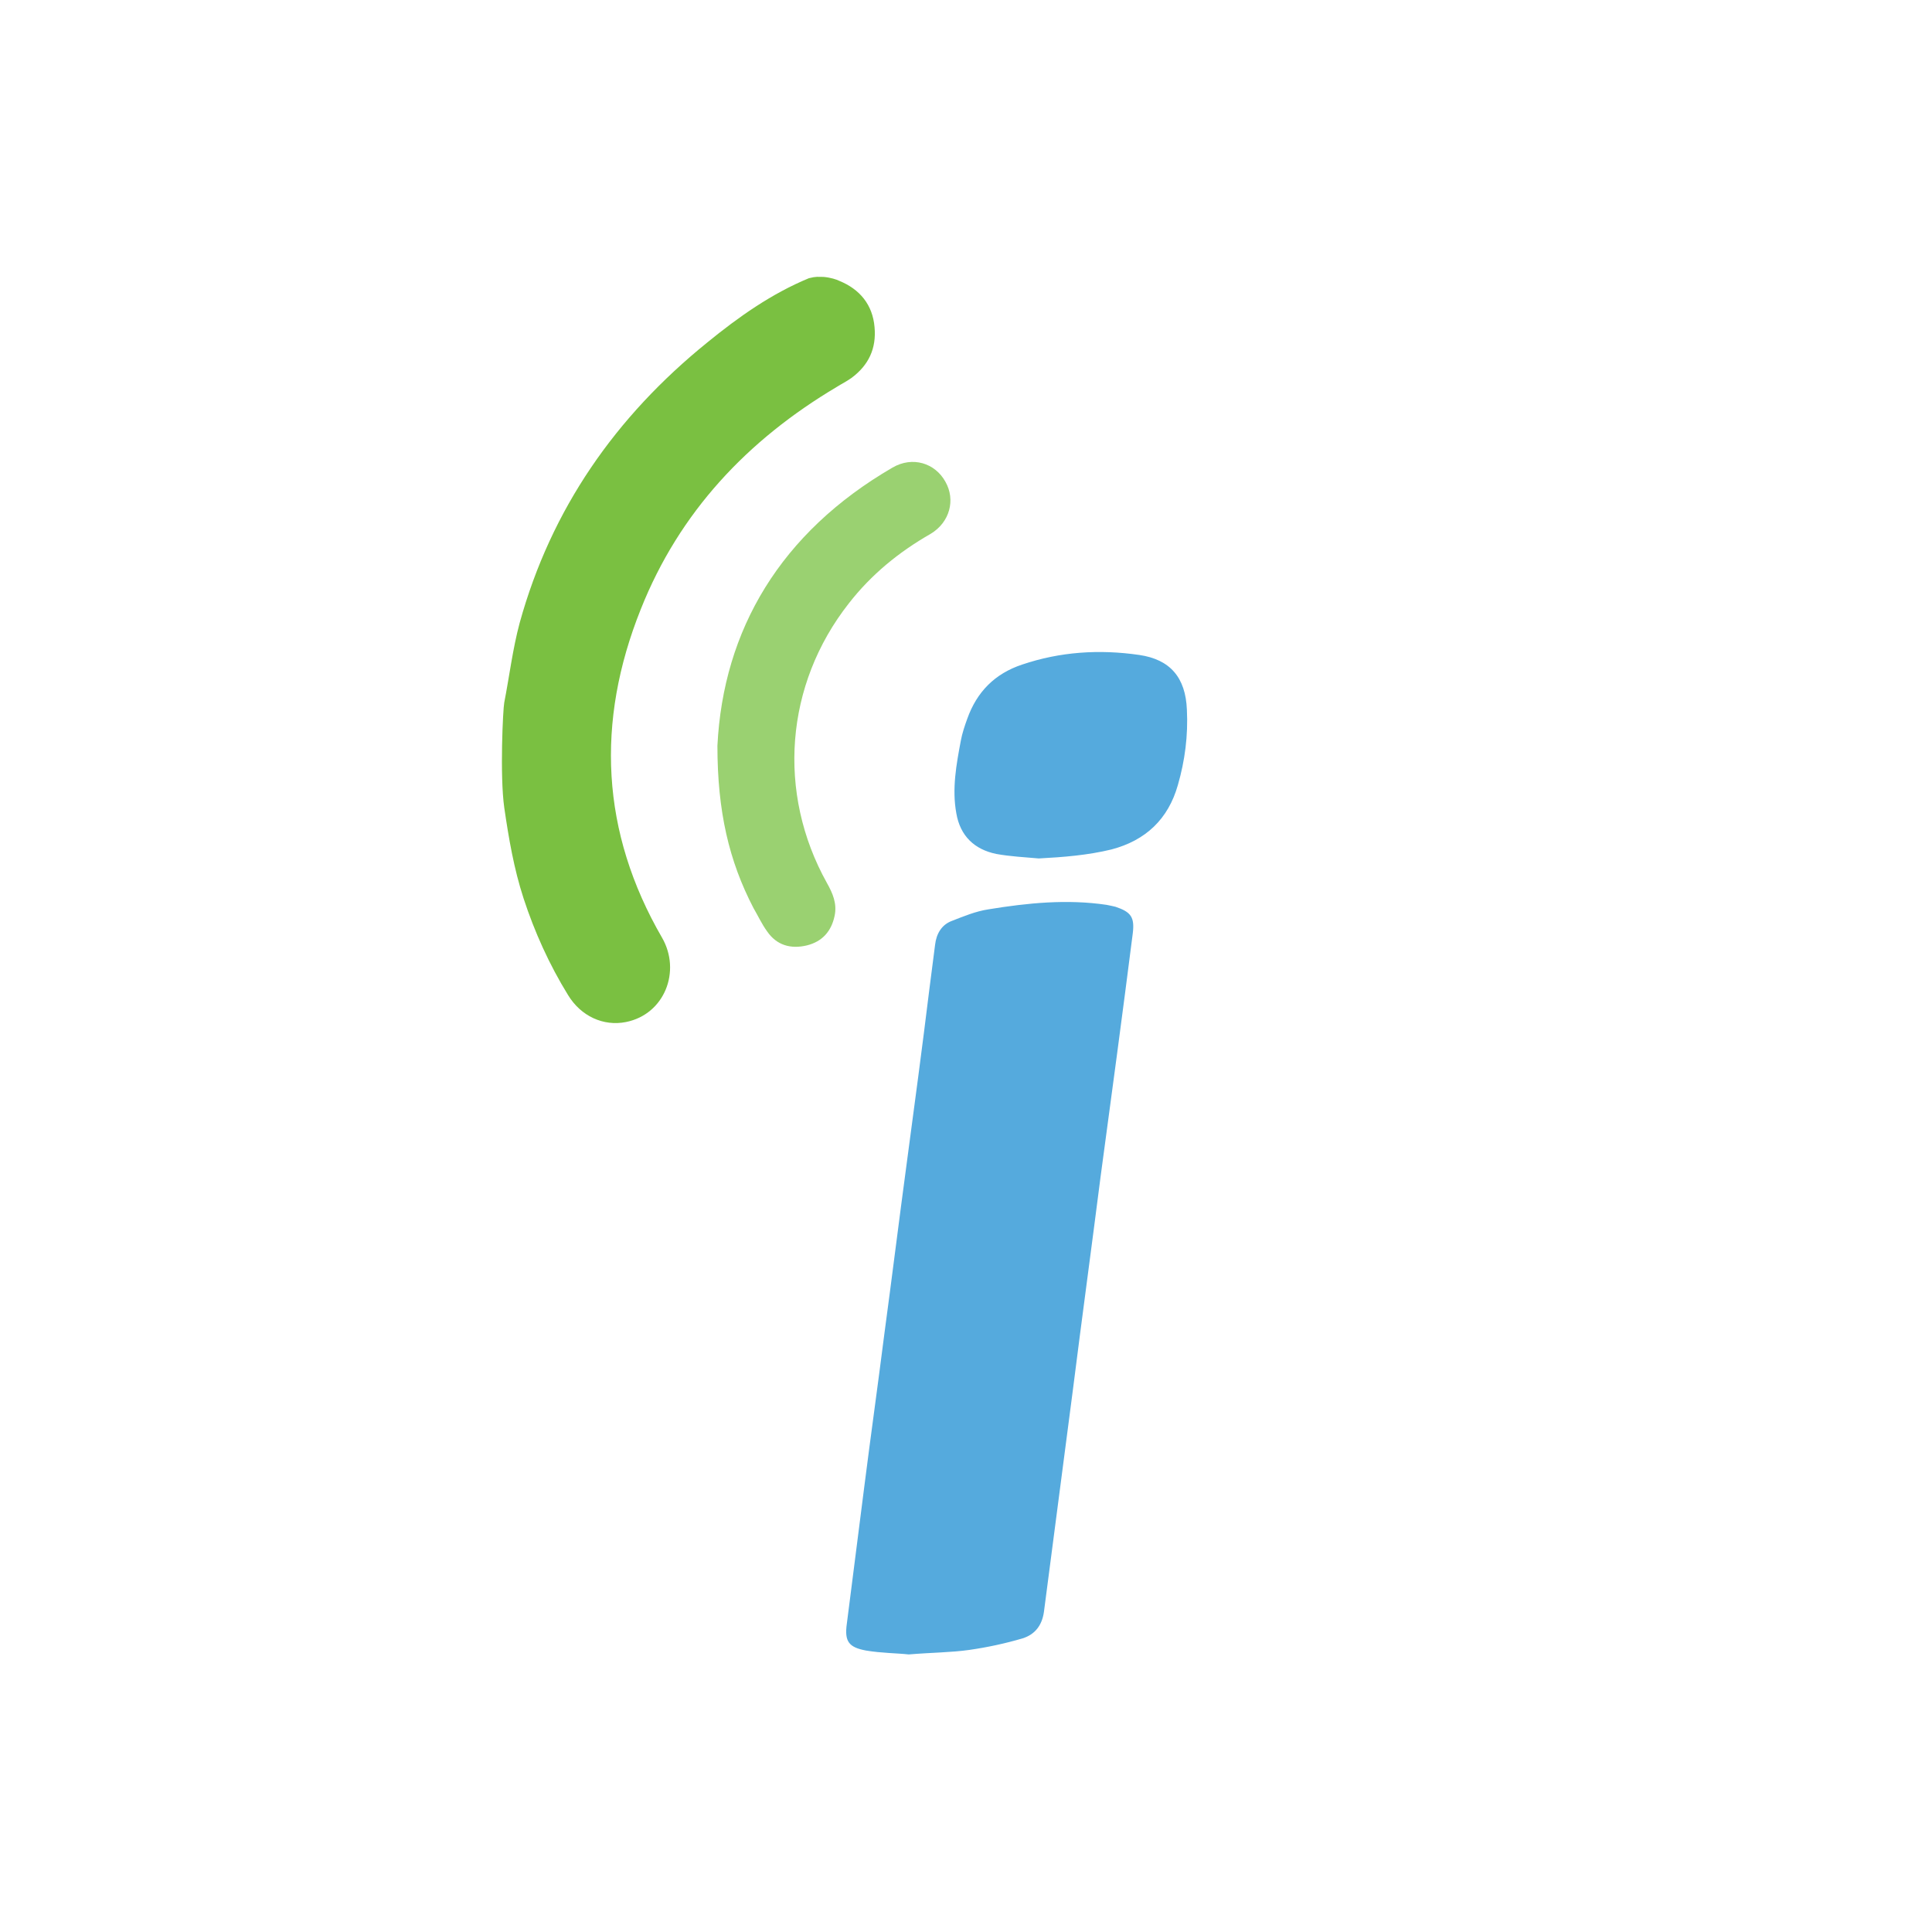 <svg version="1.1" id="Слой_1" xmlns="http://www.w3.org/2000/svg" x="0" y="0" viewBox="0 0 300 300" xml:space="preserve"><style>.st1{fill:#5ad}</style><path d="M127.9 43c1.1.1 2 .4 2.4.6 3.2 1.3 5.2 3.7 5.5 7.2.3 3.3-.9 5.9-3.6 7.9-.7.5-1.5.9-2.3 1.4-13.8 8.2-24.4 19.4-30.4 34.5-7 17.5-6.2 34.6 3.3 51 3 5.2.4 11.9-5.6 13.1-3.5.7-7-.9-9-4.2-2.9-4.7-5.2-9.8-6.9-15-1.5-4.6-2.3-9.3-3-14.1-.7-5-.2-15.3 0-16.3.8-4.1 1.3-8.3 2.4-12.4 4.9-17.7 14.9-32 29.1-43.5 4.9-4 10-7.6 15.8-10 1.2-.3 1.4-.2 2.3-.2z" fill="#7ac041"/><path class="st1" d="M141.1 256.9c-1.8-.2-4.2-.2-6.6-.6-2.7-.5-3.4-1.4-3-4.2.9-7.1 1.8-14.1 2.7-21.2 1-7.9 2.1-15.7 3.1-23.6 1.2-8.9 2.3-17.8 3.5-26.7 1.2-9 2.4-17.9 3.5-26.9.3-2.3.6-4.7.9-7 .2-1.7 1-3.1 2.6-3.7 1.8-.7 3.7-1.5 5.7-1.8 6.1-1 12.2-1.6 18.3-.7.5.1 1 .2 1.4.3 2.4.8 3 1.6 2.7 4.1-1.6 12.6-3.3 25.2-5 37.8-1.4 11-2.9 22-4.3 33.1l-4.5 34.5c-.3 2.1-1.4 3.5-3.3 4.1-2.7.8-5.5 1.4-8.3 1.8-2.8.4-5.8.4-9.4.7z"/><path d="M111.4 115.8c.9-18 9.8-33.1 27.2-43.2 3.1-1.8 6.6-.7 8.2 2.2 1.6 2.8.7 6.3-2.3 8.1-4.9 2.8-9.2 6.3-12.7 10.8-9.9 12.6-11.2 29.4-3.4 43.4.9 1.6 1.6 3.2 1.2 5.1-.5 2.4-1.9 4-4.3 4.6-2.5.6-4.7 0-6.2-2.2-.8-1.1-1.4-2.4-2.1-3.6-3.8-7.3-5.6-15-5.6-25.2z" fill="#9ad171"/><path class="st1" d="M161.3 133.3c-2.2-.2-4.4-.3-6.6-.7-3.4-.7-5.6-2.8-6.2-6.3-.7-3.8 0-7.6.7-11.3.2-1.1.6-2.3 1-3.4 1.5-4.2 4.3-7 8.5-8.4 5.9-2 12-2.4 18.2-1.5 4.8.7 7.2 3.5 7.4 8.5.2 4-.3 7.9-1.4 11.7-1.5 5.3-5 8.6-10.3 10-3.7.9-7.5 1.2-11.3 1.4z"/></svg>